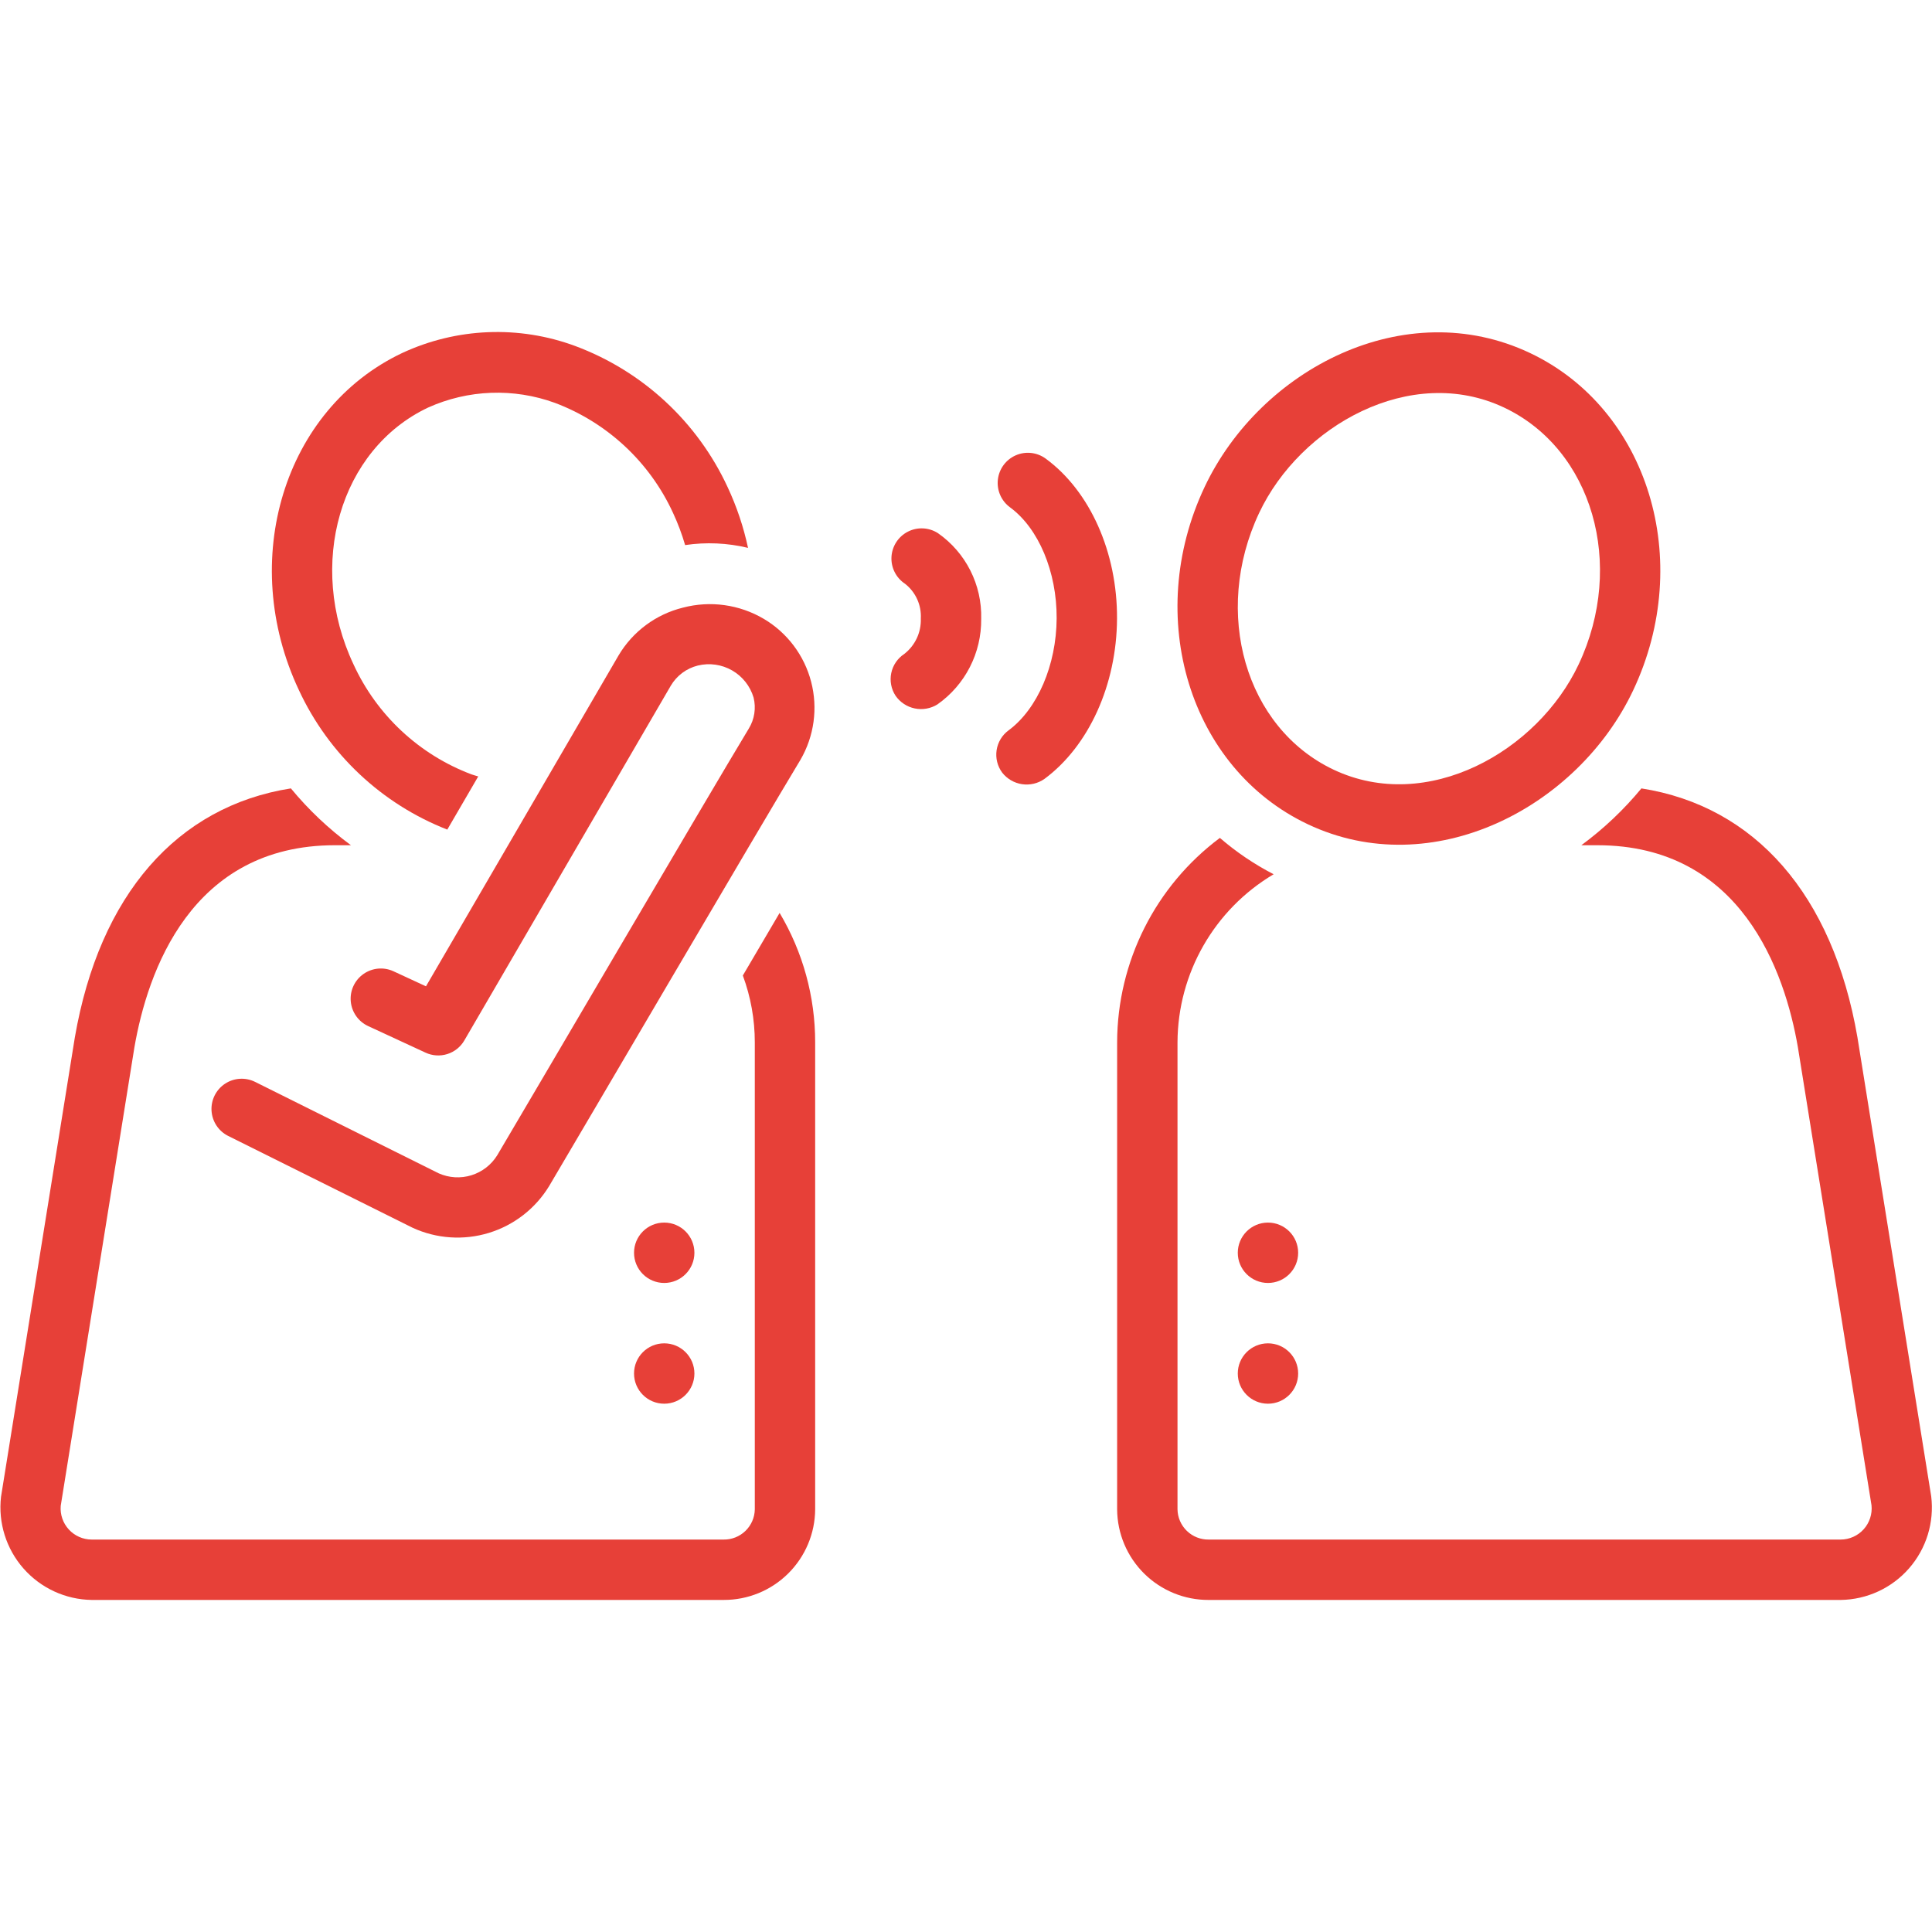 <?xml version="1.0" encoding="UTF-8"?>
<svg width="1200pt" height="1200pt" version="1.1" viewBox="0 0 1200 1200" xmlns="http://www.w3.org/2000/svg">
 <g fill="#e74038">
  <path d="m649.51 284.86c-5.406-3.961-12.512-4.738-18.641-2.035-6.133 2.699-10.355 8.465-11.082 15.125-0.727 6.656 2.152 13.199 7.555 17.16 17.742 13 29.113 40.062 28.961 68.945-0.152 28.98-11.879 56.301-29.887 69.602l0.004-0.004c-4.004 2.953-6.664 7.375-7.406 12.293-0.738 4.918 0.504 9.93 3.457 13.93 3.039 3.887 7.449 6.461 12.324 7.195 4.879 0.734 9.852-0.43 13.898-3.25 27.617-20.395 44.902-58.551 45.113-99.574 0.211-41.129-16.766-79.211-44.297-99.387z"/>
  <path d="m582.57 331.15c-5.613-3.609-12.723-3.961-18.664-0.926-5.945 3.035-9.824 9-10.195 15.664-0.367 6.664 2.836 13.02 8.406 16.691 6.602 5.16 10.27 13.219 9.82 21.582 0.312 8.574-3.516 16.77-10.293 22.031-4.156 2.727-7.059 6.996-8.07 11.867-1.008 4.867-0.043 9.938 2.688 14.098 2.816 4.051 7.078 6.867 11.91 7.867 4.832 1.004 9.863 0.113 14.055-2.484 17.293-12.148 27.473-32.047 27.211-53.176 0.551-21.125-9.539-41.117-26.867-53.215z"/>
  <path d="m461.39 605.91c4.914 13.277 7.43 27.324 7.43 41.48v290.11c-0.09 5.055-2.184 9.867-5.82 13.383-3.637 3.516-8.516 5.445-13.574 5.367h-392.45c-5.41-0.004-10.57-2.273-14.23-6.258-3.66-3.981-5.484-9.316-5.031-14.703l45.754-284.7c8.113-46.906 35.078-125.6 124.57-125.6h9.938c-13.84-10.188-26.371-22.043-37.305-35.301-70.559 11.105-118.86 65.988-134.2 154.73l-45.84 285.26c-1.852 16.148 3.219 32.328 13.953 44.535 10.73 12.207 26.129 19.305 42.383 19.539h392.45c15 0.066 29.414-5.816 40.078-16.363 10.668-10.543 16.715-24.891 16.816-39.887v-290.11c0.02-28.285-7.609-56.055-22.082-80.359-7.426 12.609-15.082 25.641-22.848 38.879z"/>
  <path d="m277.82 515.28 19.219-33.02c-1.387-0.438-2.781-0.785-4.16-1.277h-0.004c-32.473-12.23-58.809-36.777-73.293-68.312-29.242-62.016-8.496-133.56 46.254-159.5 24.898-11.234 53.207-12.285 78.867-2.926 32.488 12.234 58.84 36.793 73.332 68.336 3.008 6.461 5.519 13.141 7.512 19.984 13.016-1.938 26.281-1.352 39.074 1.734-2.785-13.008-7.035-25.66-12.668-37.711-18.762-40.535-52.758-72.035-94.605-87.652-34.996-12.973-73.73-11.41-107.57 4.34-73.398 34.773-102.16 128.7-64.113 209.39 18.414 39.664 51.426 70.691 92.156 86.613z"/>
  <path d="m424.2 377.41c-16.773 4.129-31.184 14.824-39.996 29.68l-119.62 205.53-20.164-9.332c-6.082-2.816-13.199-2.172-18.676 1.684-5.477 3.859-8.48 10.344-7.879 17.016s4.719 12.516 10.797 15.332l35.66 16.508c4.238 1.965 9.055 2.273 13.512 0.871 4.453-1.402 8.223-4.418 10.57-8.457l128.21-220.29c3.684-6.281 9.742-10.812 16.809-12.566 7.223-1.762 14.844-0.684 21.293 3.016 6.445 3.699 11.227 9.738 13.348 16.859 1.629 6.559 0.562 13.492-2.961 19.254-24.957 41.273-139.53 236.88-156.25 265.02-3.672 5.953-9.375 10.371-16.055 12.441-6.684 2.066-13.887 1.645-20.277-1.188l-114.1-56.82c-5.996-2.965-13.117-2.516-18.691 1.184-5.57 3.699-8.75 10.086-8.344 16.762s4.336 12.633 10.316 15.629l114.61 57.062v-0.004c14.852 6.824 31.691 7.953 47.32 3.176 15.629-4.777 28.957-15.133 37.453-29.094 16.754-28.195 131.28-223.72 156.1-264.77 8.516-14.645 10.898-32.059 6.633-48.449-4.266-16.395-14.832-30.438-29.406-39.074-15.137-8.934-33.215-11.449-50.215-6.981z"/>
  <path d="m1199.5 929.34-45.828-285.14c-15.309-88.547-63.605-143.41-134.16-154.51-10.941 13.258-23.473 25.113-37.316 35.301h9.953c89.496 0 116.46 78.691 124.54 125.38l45.738 284.58h0.004c0.559 5.438-1.215 10.859-4.875 14.918-3.66 4.059-8.871 6.379-14.34 6.383h-392.45c-5.055 0.078-9.938-1.852-13.574-5.367-3.637-3.516-5.731-8.328-5.82-13.383v-290.11c0.172-42.871 22.844-82.504 59.715-104.38-11.98-6.188-23.188-13.762-33.395-22.574-40.059 29.926-63.699 76.957-63.82 126.96v290.11c0.102 14.996 6.148 29.344 16.816 39.887 10.664 10.547 25.078 16.43 40.078 16.363h392.45c16.324-0.199 31.793-7.34 42.535-19.633 10.742-12.293 15.742-28.578 13.754-44.781z"/>
  <path d="m812.25 511.93c77.379 36.656 167.72-10.164 202.2-83.27 38.043-80.684 9.285-174.61-64.113-209.39-77.66-36.793-167.54 9.875-202.18 83.309-38.043 80.672-9.293 174.59 64.086 209.35zm-30.168-193.35c25.473-54.016 94.168-92.879 152.2-65.41 54.742 25.934 75.488 97.48 46.246 159.5-25.516 54.109-94.09 92.895-152.23 65.371-54.723-25.926-75.457-97.457-46.219-159.46z"/>
  <path d="m431.31 778.12c0 10.355-8.395 18.75-18.75 18.75-10.355 0-18.75-8.395-18.75-18.75 0-10.355 8.395-18.75 18.75-18.75 10.355 0 18.75 8.395 18.75 18.75"/>
  <path d="m431.31 853.12c0 10.355-8.395 18.75-18.75 18.75-10.355 0-18.75-8.395-18.75-18.75 0-10.355 8.395-18.75 18.75-18.75 10.355 0 18.75 8.395 18.75 18.75"/>
  <path d="m806.31 778.12c0 10.355-8.395 18.75-18.75 18.75-10.355 0-18.75-8.395-18.75-18.75 0-10.355 8.395-18.75 18.75-18.75 10.355 0 18.75 8.395 18.75 18.75"/>
  <path d="m806.31 853.12c0 10.355-8.395 18.75-18.75 18.75-10.355 0-18.75-8.395-18.75-18.75 0-10.355 8.395-18.75 18.75-18.75 10.355 0 18.75 8.395 18.75 18.75"/>
 </g>
</svg>
